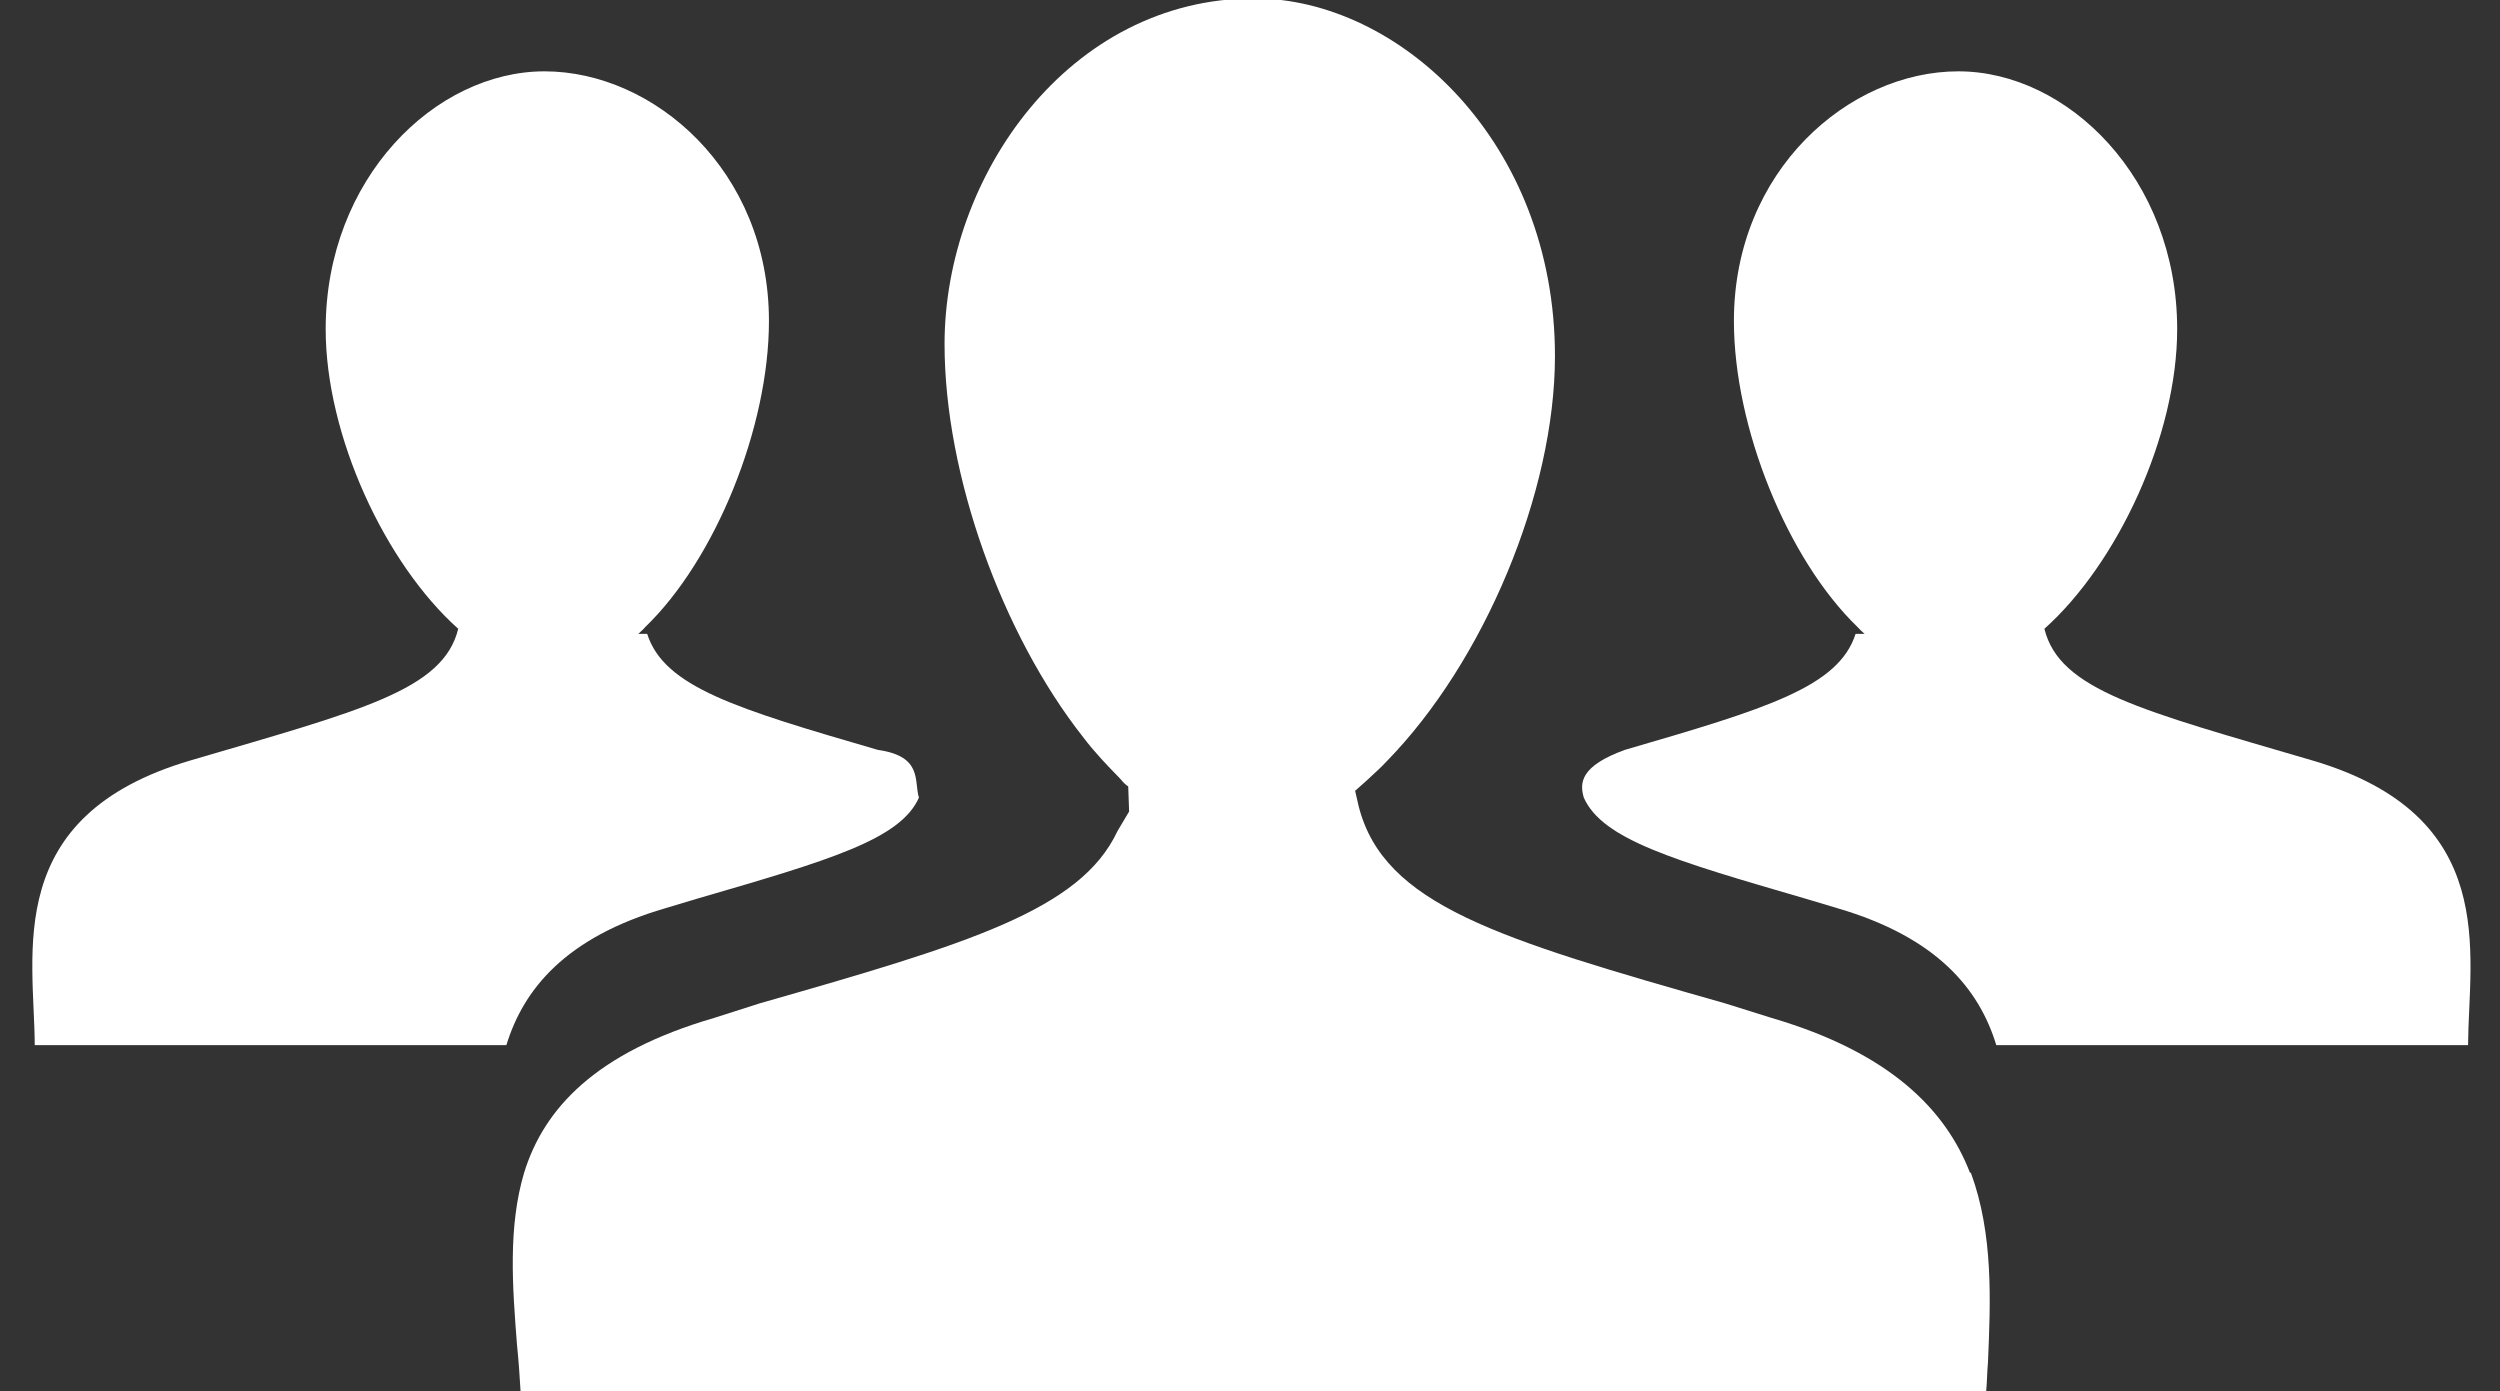 <?xml version="1.0" encoding="UTF-8" standalone="no"?><svg xmlns="http://www.w3.org/2000/svg" xmlns:xlink="http://www.w3.org/1999/xlink" fill="#ffffff" height="34.5" preserveAspectRatio="xMidYMid meet" version="1" viewBox="17.7 33.5 62.0 34.5" width="62" zoomAndPan="magnify"><rect x="17.7" y="33.5" width="62.0" height="34.5" fill="#333333" stroke="none"/><g><g><g><g id="change1_2"><path d="M75.036,52.356c4.69,1.377,3.886,4.781,3.872,7.063h-11.7c-0.421-1.381-1.46-2.671-3.942-3.396l-0.785-0.235 c-3.284-0.955-5.042-1.471-5.502-2.506c-0.112-0.373-0.078-0.787,1.017-1.185c3.519-1.024,5.302-1.56,5.723-2.878h0.222 c-0.06-0.053-0.118-0.105-0.173-0.168c-1.739-1.677-3.067-4.949-3.067-7.591c0-3.736,2.86-6.191,5.566-6.191 c2.705,0,5.427,2.652,5.427,6.393c0,2.642-1.478,5.811-3.293,7.432C68.775,50.619,70.815,51.118,75.036,52.356z"/></g><g><g id="change1_1"><path d="M66.957,68.003H30.61c-0.022-0.364-0.045-0.728-0.089-1.157c-0.112-1.436-0.224-2.914,0.178-4.265 c0.491-1.585,1.764-2.978,4.71-3.836l1.139-0.364c5.179-1.479,7.948-2.314,8.863-4.265l0.291-0.491l-0.022-0.622 c-0.067-0.043-0.111-0.085-0.201-0.193c-0.313-0.321-0.625-0.643-0.916-1.027c-2.009-2.552-3.438-6.494-3.438-9.75 c0-4.159,3.082-8.573,7.68-8.573c3.595,0,7.458,3.558,7.458,8.872c0,3.387-1.764,7.585-4.175,10.05 c-0.157,0.173-0.335,0.321-0.491,0.472l-0.29,0.258l0.089,0.387c0.625,2.441,3.438,3.277,9.086,4.884l1.161,0.364 c2.925,0.858,4.309,2.273,4.912,3.836h0.022c0.559,1.521,0.491,3.173,0.424,4.715C66.979,67.531,66.979,67.788,66.957,68.003z"/></g></g><g id="change1_3"><path d="M22.434,52.356c-4.694,1.377-3.884,4.781-3.872,7.063h11.696c0.424-1.381,1.459-2.671,3.946-3.396l0.782-0.235 c3.287-0.955,5.046-1.471,5.503-2.506c-0.125-0.411,0.102-1.027-1.019-1.185c-3.517-1.024-5.3-1.56-5.72-2.878h-0.22 c0.059-0.053,0.119-0.105,0.172-0.168c1.739-1.677,3.068-4.949,3.068-7.591c0-3.736-2.859-6.191-5.566-6.191 c-2.708,0-5.427,2.652-5.427,6.393c0,2.642,1.472,5.811,3.287,7.432C28.692,50.619,26.649,51.118,22.434,52.356z"/></g></g></g></g></svg>
